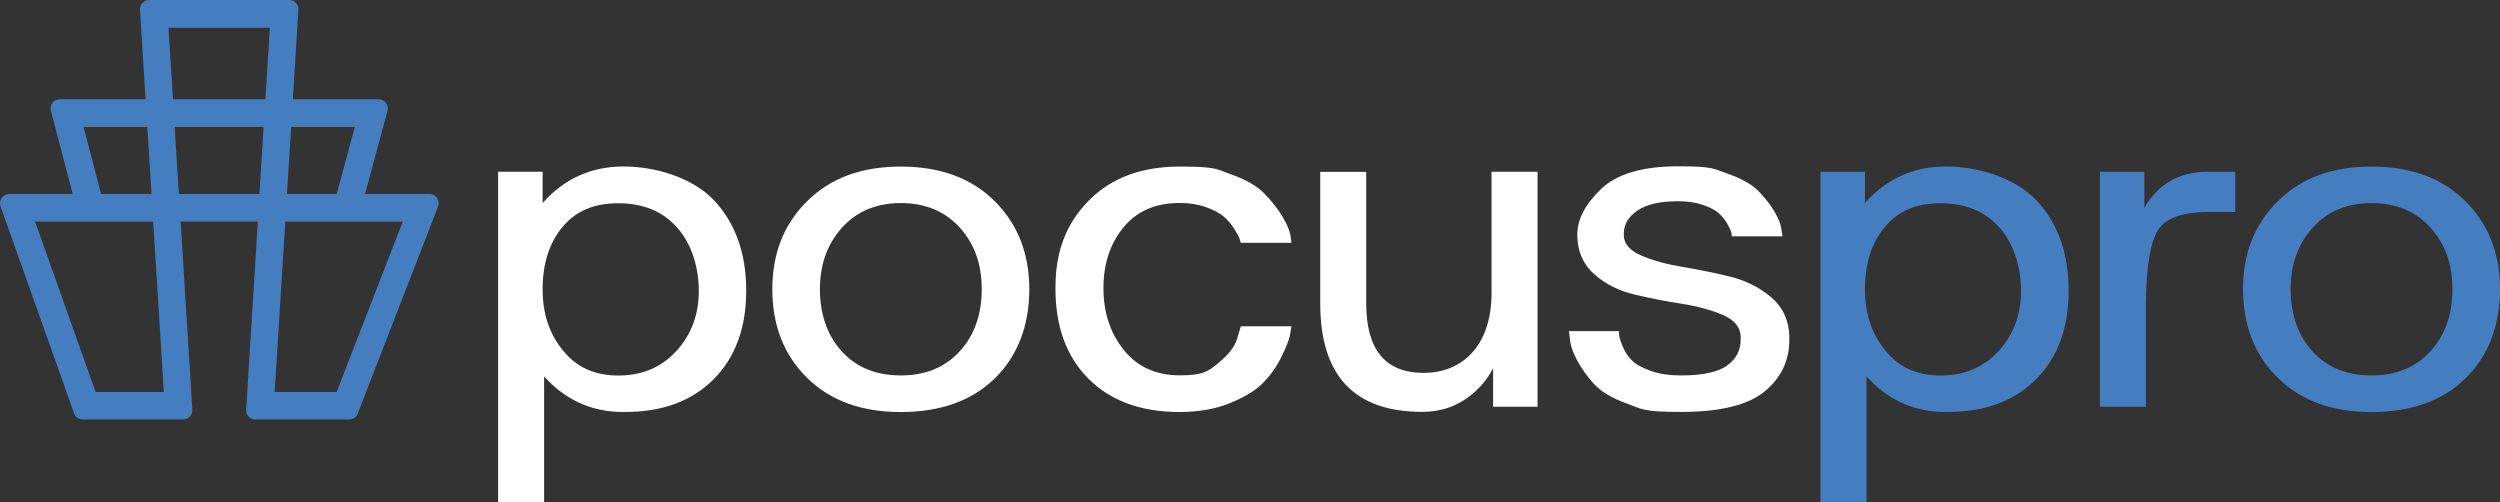 <?xml version="1.0" encoding="UTF-8"?>
<svg xmlns="http://www.w3.org/2000/svg" id="Layer_2" data-name="Layer 2" version="1.1" viewBox="0 0 2842.7 571.1">
  <rect x="0" y="0" width="2842.7" height="571.1" fill="#333333" stroke="none"/>
  <defs>
    <style>
      .cls-1 {
        fill: #457ec0;
      }

      .cls-1, .cls-2 {
        stroke-width: 0px;
      }

      .cls-2 {
        fill: #fff;
      }
    </style>
  </defs>
  <g id="POCUS_Pro_Logo" data-name="POCUS Pro Logo">
    <path class="cls-2" d="M566.5,195.3h50.5v35.6c24.5-27.7,55.2-41.6,92-41.6s79.2,13,103.3,38.9,36.2,60.1,36.2,102.4-12.4,75.9-37.1,100.7c-24.8,24.8-58.1,37.1-100.1,37.1h-7.7c-33.3-1.2-61.6-14.6-84.9-40.4v143.1h-52.3V195.3h0ZM617,329c0,27.7,7.7,50.9,23.2,69.5,15,19,36,28.5,63,28.5s48.9-9.3,65.9-27.9,25.5-41.4,25.5-68.3-8.2-53.7-24.7-72.1c-16.4-18.4-38.7-27.6-66.8-27.6s-48.5,9-63.5,27-22.6,41.7-22.6,71h0Z"></path>
    <path class="cls-2" d="M918,228.6c26.1-26.1,61.6-39.2,106.3-39.2s80.3,13.1,106.6,39.2c26.3,26.1,39.5,59.6,39.5,100.4s-13.1,75.7-39.2,101.2-61.8,38.3-106.9,38.3-80.3-13-106.6-38.9-39.5-59.5-39.5-100.7,13.3-74.2,39.8-100.4h0ZM957.2,399.6c16.6,18.2,39,27.3,67.1,27.3s50-9.1,66.8-27.3c16.8-18.2,25.2-41.8,25.2-70.7s-8.3-51.5-24.9-70.1c-17-18.6-39.4-27.9-67.1-27.9s-50,9.3-66.8,27.9c-16.8,18.6-25.2,42-25.2,70.1s8.3,52.5,24.9,70.7h0Z"></path>
    <path class="cls-2" d="M1238.7,227.4c25.3-25.3,59.6-38,102.7-38s41.7,3,58.5,8.9,29.4,13.2,37.7,21.7c8.3,8.5,15,17,20.2,25.5,5.1,8.5,8.3,15.7,9.5,21.7l1.2,8.9h-57.6c-.4-1.2-.9-2.8-1.5-4.8s-2.6-5.6-5.9-11c-3.4-5.3-7.3-10-11.9-14-4.6-3.9-11.3-7.5-20.2-10.7-8.9-3.2-18.9-4.8-30-4.8-27.3,0-48.6,9.2-63.8,27.6-15.2,18.4-22.9,41.5-22.9,69.2s7.7,51.2,23.2,70.4c15.4,19.2,36.6,28.8,63.5,28.8s32.5-4.6,43.9-14c11.5-9.3,18.6-18.5,21.4-27.6l4.2-14.2h57.6c-.4,2.8-1,6.3-1.8,10.7-.8,4.4-3.9,12.1-9.2,23.2-5.3,11.1-12.2,21-20.5,29.7s-20.9,16.5-37.7,23.5c-16.8,6.9-36.1,10.4-57.9,10.4-43.9,0-78.5-12.6-103.6-37.7-25.2-25.1-37.7-59.5-37.7-103s12.9-74.6,38.6-100.4h0Z"></path>
    <path class="cls-2" d="M1501.2,345v-149.6h52.3v149.6c0,52.7,21.8,79,65.3,79s77.2-30.3,77.2-90.9v-137.8h52.3v267.2h-50.5v-44c-7.1,14.2-17.7,26.1-31.8,35.6-14.1,9.5-30.4,14.2-49,14.2-77.2,0-115.8-41.2-115.8-123.5h0v.2Z"></path>
    <path class="cls-2" d="M1783.9,376.5h57c0,1.2,0,3,.3,5.3.2,2.4,1.5,6.4,3.9,12.2,2.4,5.7,5.7,10.9,10.1,15.4,4.3,4.6,11.5,8.6,21.4,12.2s21.6,5.3,35,5.3c24.5,0,42-3.8,52.3-11.3s15.4-17.4,15.4-29.7v-4.2c-.8-10.3-7.7-18.2-20.8-23.8-13.1-5.5-28.5-9.7-46.3-12.5s-35.6-6.2-53.4-10.4c-17.8-4.2-33.1-11.8-45.7-22.9-12.7-11.1-19.2-25.7-19.6-44v-1.2c0-17.4,9-34.7,27-52,18-17.2,47.2-25.8,87.6-25.8s40.1,2.8,56.1,8.3c16,5.6,27.8,12.2,35.3,19.9s13.6,15.4,18.1,23.2c4.6,7.7,7.2,14.4,8,19.9l1.2,8.3h-57.6c0-1.2-.2-2.7-.6-4.5s-1.9-5-4.4-9.5c-2.6-4.6-5.8-8.6-9.8-12.2-4-3.6-10-6.7-18.1-9.5s-17.5-4.2-28.2-4.2c-20.6,0-36,3.6-46.3,10.7-10.3,7.1-15.4,15.8-15.4,26.1v2.4c.4,9.5,7,17,19.9,22.6,12.9,5.5,28.3,9.8,46.3,12.8s36,6.6,54,11,33.7,12.1,46.9,23.2c13.3,11.1,20.3,25.7,21.1,44v4.8c0,23.8-9.4,43.4-28.2,58.8-18.8,15.4-50.4,23.2-94.7,23.2s-44.3-3.2-61.8-9.5c-17.4-6.3-30.1-14-38-22.9s-14.2-17.9-19-27-7.3-16.8-7.7-23.2l-1.2-9.5h0v.2Z"></path>
    <path class="cls-1" d="M2070.1,195.3h50.5v35.6c24.5-27.7,55.2-41.6,92.1-41.6s79.2,13,103.3,38.9,36.2,60.1,36.2,102.4-12.4,75.9-37.1,100.7c-24.8,24.8-58.1,37.1-100.1,37.1h-7.7c-33.3-1.2-61.6-14.6-84.9-40.4v143.1h-52.3V195.3h0ZM2120.6,329c0,27.7,7.7,50.9,23.2,69.5,15,19,36,28.5,62.9,28.5s48.9-9.3,65.9-27.9,25.5-41.4,25.5-68.3-8.2-53.7-24.6-72.1c-16.4-18.4-38.7-27.6-66.8-27.6s-48.5,9-63.5,27c-15.1,18-22.6,41.7-22.6,71h0Z"></path>
    <path class="cls-1" d="M2438.3,195.3v41c15.8-27.3,39.8-41,71.9-41h31.5v45.7h-29.7c-29.7,0-49,6.7-57.9,20.2-8.9,13.5-13.6,41.6-14,84.3v117h-52.3V195.3h50.5Z"></path>
    <path class="cls-1" d="M2590.3,228.6c26.1-26.1,61.6-39.2,106.3-39.2s80.3,13.1,106.6,39.2c26.3,26.1,39.5,59.6,39.5,100.4s-13.1,75.7-39.2,101.2c-26.1,25.5-61.8,38.3-106.9,38.3s-80.3-13-106.6-38.9-39.5-59.5-39.5-100.7,13.3-74.2,39.8-100.4h0ZM2629.5,399.6c16.6,18.2,39,27.3,67.1,27.3s50-9.1,66.8-27.3c16.8-18.2,25.2-41.8,25.2-70.7s-8.3-51.5-24.9-70.1c-17-18.6-39.4-27.9-67.1-27.9s-50,9.3-66.8,27.9c-16.8,18.6-25.2,42-25.2,70.1s8.3,52.5,24.9,70.7h0Z"></path>
    <path class="cls-1" d="M415.1,220.6l25.5-94.5c1.8-6.7-3.2-13.2-10-13.2h-97.6l6.3-101.7c.4-6.1-4.3-11.2-10.3-11.2h-159.4c-6,0-10.8,5.1-10.4,11.2l6.3,101.7h-97.6c-6.8,0-11.8,6.5-10,13.1l24.8,94.6H10.4c-7.2,0-12.2,7.2-9.8,14l83.7,235.5c1.4,4.1,5.4,6.9,9.8,6.9h114.2c6,0,10.7-5.1,10.4-11.1l-13.3-214h87.8l-13.3,214c-.4,6,4.4,11.1,10.4,11.1h106.8c4.2,0,8.1-2.6,9.6-6.6l91.4-235.5c2.6-6.9-2.3-14.3-9.6-14.3h-73.4ZM403.5,144.3l-20.6,76.3h-56.6l4.8-76.3h72.4ZM191.6,31.5h115.3l-5.1,81.4h-105.1l-5.1-81.4h0ZM94.9,144.3h72.6l4.8,76.3h-57.3l-20-76.3h0ZM108.7,445.7L39.9,252h134.3l12.1,193.7h-77.6ZM203.4,220.6l-4.8-76.3h101.2l-4.8,76.3h-91.7,0ZM382.8,445.7h-70.5l12.1-193.7h133.6l-75.2,193.7h0Z"></path>
  </g>
</svg>
